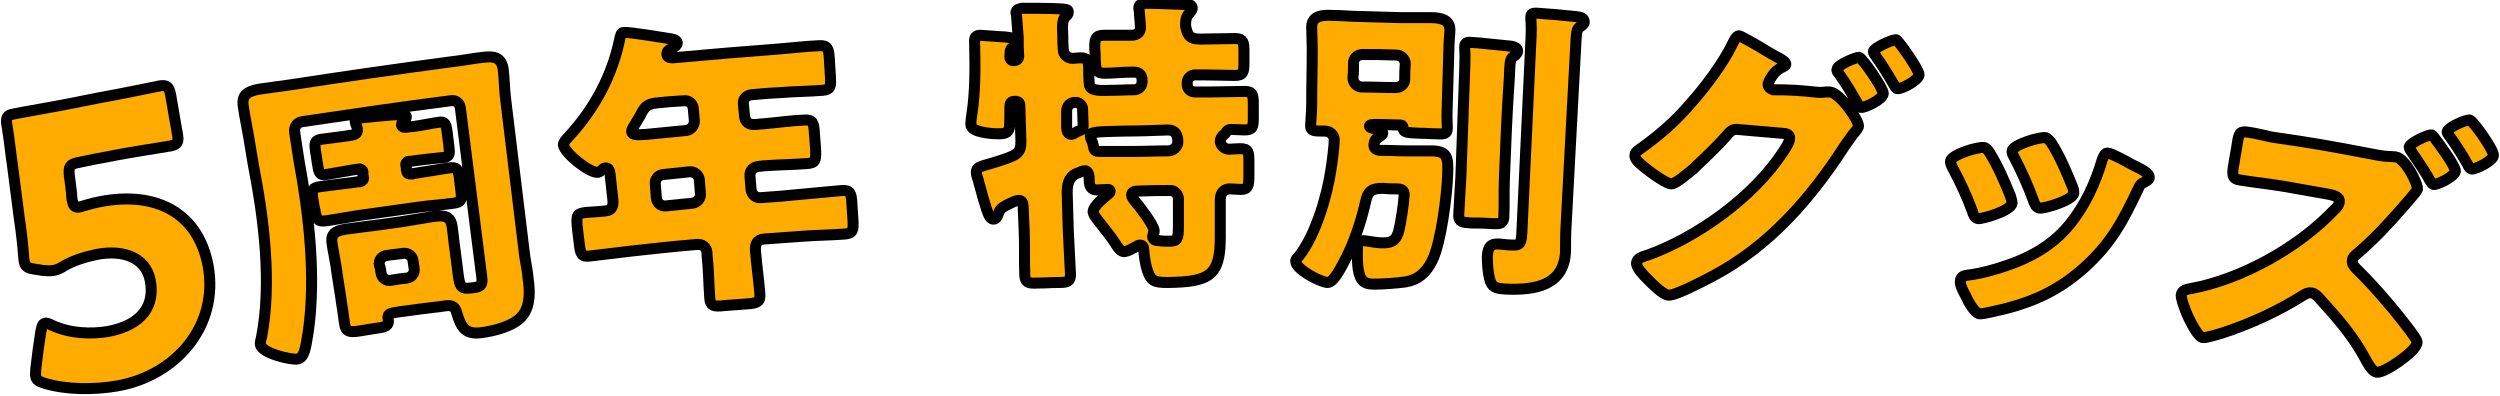 <?xml version="1.0" encoding="utf-8"?>
<!-- Generator: Adobe Illustrator 27.9.1, SVG Export Plug-In . SVG Version: 6.00 Build 0)  -->
<svg version="1.1" id="レイヤー_1" xmlns="http://www.w3.org/2000/svg" xmlns:xlink="http://www.w3.org/1999/xlink" x="0px"
	 y="0px" viewBox="0 0 454 72" style="enable-background:new 0 0 454 72;" xml:space="preserve">
<style type="text/css">
	.st0{fill:#FFAB00;stroke:#000000;stroke-width:2;stroke-miterlimit:10;}
</style>
<g>
	<g>
		<path class="st0" d="M18.3,36.6c10-1.9,17.7,2,19.5,11.7c2,11-6,20-16.6,21.8c-4.1,0.7-9.2,0.7-13.1-0.5c-1-0.3-1.5-0.6-1.6-1.2
			c-0.1-0.3,0-0.8,0-1.4c0.3-2.7,0.5-4,0.9-6.7c0.2-1,0.3-1.5,0.8-1.6c0.2-0.1,0.7,0.1,1.3,0.4c3.3,1.5,7.1,1.6,10.1,1.1
			c6.4-1.2,8.5-4.9,7.7-9.2c-0.8-4.3-5-5.7-9.7-4.8c-2.4,0.5-4.4,1.2-5.8,2c-0.8,0.5-1.4,0.8-2,0.9c-0.6,0.1-1.1,0.1-2.1,0
			C7.3,49,7,49,6.4,48.9c-1.3-0.2-1.8-0.4-2-1.4c0-0.2-0.1-0.5-0.1-0.9c-0.2-2.4-0.4-4.4-0.8-7c-0.5-3.7-0.7-5.6-1.2-9.3
			c-0.4-2.7-0.6-4.9-1-7.3c-0.3-1.6-0.1-2.1,1.2-2.3c0.8-0.2,7.9-1.4,11.3-2.1c1.6-0.3,2.4-0.5,4-0.8c3.4-0.6,10.7-2.1,11.2-2.2
			c1.3-0.2,1.7,0.1,2,1.7c0.5,2.8,0.7,4.2,1.2,6.9c0.3,1.6,0.1,2-1.2,2.3c-0.4,0.1-7.8,1.2-11.1,1.9c-2.2,0.4-3.3,0.6-5.6,1.1
			c-1.6,0.3-1.9,0.7-1.7,2.5c0.2,1.2,0.2,1.8,0.4,3.1c0,0.6,0.1,1.4,0.2,1.6c0.2,0.8,0.5,1,1.2,0.9C14.9,37.5,16.6,36.9,18.3,36.6z"
			/>
		<path class="st0" d="M54.3,29.2c1.8,9.7,3.1,21,1.7,30.9c-0.5,3.1-0.7,4.9-2,5.1c-1,0.2-6.4-1-6.7-2.6c-0.1-0.3,0.1-1,0.2-1.4
			c1.9-9.9,0.4-21.6-1.5-31.3c-0.4-2.2-0.5-3.2-0.9-5.4c-0.3-1.8-0.7-3.5-0.9-5.1c-0.4-2.2,0.8-2.8,2.8-3.2c1.9-0.3,3.8-0.5,5.8-0.8
			c9.7-1.5,19.5-2.9,29.3-4.2c1.9-0.2,3.8-0.6,5.7-0.8c1.8-0.2,3.3-0.1,3.6,2.3c0.2,1.7,0.2,3.5,0.4,5.1c1.2,9.6,2.3,19.2,3.5,28.8
			c0.2,1.3,0.5,2.6,0.6,3.9c0.3,2.2,0.5,4.9-1,6.8c-1.5,1.9-5.1,2.8-7.4,3.1c-2.9,0.4-3.7-0.8-4.5-3.4c-0.2-0.7-0.4-1.6-1.8-1.5
			c-2,0.3-4.2,0.5-6.2,0.8c-0.9,0.1-1.4,0.2-2.3,0.3c-2.1,0.3-2.4,0.4-2.2,1.4c0.2,1.1-0.4,1.4-2.1,1.6c-1.2,0.2-1.9,0.3-3.1,0.5
			c-1.9,0.3-2.5,0.1-2.7-1.2c-0.2-1.1-0.3-2.3-0.5-3.4c-0.4-2.9-0.7-4.4-1.1-7.3c-0.2-1.3-0.5-2.6-0.7-4c-0.3-2,0.9-2.3,2.6-2.6
			c2.1-0.3,4.1-0.5,6.2-0.8c1.4-0.2,2.2-0.3,3.6-0.5c2-0.3,4.1-0.7,6.1-1c1.7-0.2,3-0.2,3.3,1.8c0.2,1.3,0.3,2.7,0.5,4
			c0.2,1.6,0.3,2.4,0.5,3.9c0.4,3.4,0.5,3.6,3.2,3.2c1.2-0.2,1.3-0.7,1.2-1.8c-1.3-10.3-2.6-20.5-3.9-30.8c-0.1-0.9-0.9-1.5-1.8-1.3
			c-10.8,1.4-16.1,2.2-26.9,3.8c-0.9,0.1-1.5,0.9-1.4,1.8C53.8,26.1,54,27.1,54.3,29.2z M74.2,29.3c-0.3,0-0.6,0.4-0.5,0.7
			c0.1,0.4,0.1,0.6,0.1,0.9c0.1,0.6,0.3,0.7,0.9,0.7c0.2,0,0.3,0,0.5-0.1c2.1-0.3,4.2-0.7,6.3-1c1.5-0.2,1.7,0.2,1.9,1.6
			c0.1,1,0.2,1.6,0.3,2.6c0.2,1.6,0.1,2-1.3,2.2c-2.1,0.3-4.2,0.4-6.3,0.7c-4.3,0.6-6.4,0.9-10.7,1.5c-2.1,0.3-4.1,0.7-6.2,1
			c-1.6,0.2-1.7-0.3-2-1.9C57,37.5,57,37,56.8,36.1c-0.2-1.6-0.1-2,1.3-2.2c2.1-0.3,4.2-0.5,6.3-0.8C64.8,33,65,33,65.4,33
			c0.4-0.1,0.7-0.4,0.6-0.8c-0.1-0.4-0.1-0.6-0.1-1c0-0.3-0.4-0.6-0.7-0.5c-0.3,0-0.5,0.1-0.8,0.1c-1.8,0.3-3.5,0.6-5.2,0.9
			c-1.1,0.2-1.3-0.3-1.5-1.7c-0.2-1-0.2-1.5-0.4-2.5c-0.2-1.5-0.2-2,1-2.2c1.3-0.2,3.4-0.4,5.2-0.7c0.7-0.1,1.5-0.2,1.4-1.1
			c0-0.3-0.2-0.8-0.3-1c0-0.1-0.1-0.3-0.1-0.4c-0.1-0.6,0.6-0.7,1.1-0.7c0.9-0.1,5.9-0.6,6.9-0.6c0.3,0,1.3-0.1,1.3,0.4
			c0,0.3-0.3,0.5-0.5,0.7c-0.2,0.1-0.4,0.6-0.4,0.8c0.1,0.4,0.6,0.5,1,0.4c0.4-0.1,0.6-0.1,1-0.1c1.6-0.2,3.3-0.6,4.8-0.8
			c1.1-0.2,1.3,0.3,1.5,1.8c0.1,1,0.2,1.4,0.3,2.4c0.2,1.6,0.2,2.1-1,2.2c-1.8,0.2-3.1,0.3-5.3,0.6C74.7,29.3,74.6,29.3,74.2,29.3z
			 M69.2,49.6c0.1,0.8,0.9,1.5,1.8,1.3c1.2-0.2,1.8-0.3,2.9-0.4c0.8-0.1,1.5-0.9,1.3-1.8c-0.1-0.6-0.1-0.9-0.2-1.4
			c-0.1-0.8-0.9-1.4-1.8-1.3c-1.2,0.2-1.8,0.2-3,0.4c-0.9,0.1-1.5,0.9-1.3,1.8C69.1,48.7,69.1,49,69.2,49.6z"/>
		<path class="st0" d="M136.5,17.2c-1,0.1-1.6,0.8-1.5,1.7c0.1,0.8,0.1,1.2,0.2,2.1c0.1,1.2,0.8,1.7,2,1.6c0.5,0,0.7-0.1,1.2-0.1
			c2.6-0.2,5.1-0.6,7.7-0.7c1.5-0.1,1.7,0.5,1.8,2.5c0.1,1,0.1,1.6,0.2,2.6c0.1,2.1,0.1,2.7-1.5,2.8c-2.5,0.2-5.1,0.2-7.6,0.4
			c-0.5,0-0.7,0.1-1.1,0.1c-1.1,0.1-1.8,0.7-1.7,1.9c0.1,1,0.1,1.4,0.2,2.4c0.1,0.8,0.9,1.5,1.7,1.4c2.9-0.2,4.3-0.3,7.2-0.6
			c2.5-0.2,5.1-0.5,7.6-0.7c1.5-0.1,1.7,0.5,1.8,2.3c0.1,1.2,0.1,1.9,0.2,3.1c0.1,1.8,0,2.4-1.5,2.5c-2.5,0.2-5,0.2-7.6,0.4
			c-2.8,0.2-4.2,0.3-7,0.5c-1.4,0.1-1.7,1-1.6,2.2c0.2,2.6,0.6,5.2,0.8,7.8c0.1,1.4-0.5,1.7-2.5,1.8c-1.6,0.1-2.4,0.2-4,0.3
			c-1.8,0.2-2.5,0.1-2.6-1.3c-0.2-2.6-0.2-5.3-0.5-7.9c0-0.2,0-0.3,0-0.4c-0.1-1.1-0.9-1.6-1.9-1.5c-4.8,0.4-7.2,0.7-11.9,1.2
			c-2.5,0.3-5,0.6-7.5,0.9c-1.5,0.2-1.7-0.4-1.9-2.2c-0.1-1-0.2-1.5-0.3-2.5c-0.3-2.7-0.2-3,1.4-3.2c0.8-0.1,2-0.1,3.7-0.3
			c1.2-0.1,1.4-1,1.3-2c-0.2-1.8-0.3-2.7-0.5-4.6c-0.1-0.7-0.2-1.2-0.8-1.2c-0.3,0-0.4,0.1-0.6,0.3c-0.2,0.2-0.5,0.4-0.8,0.5
			c-1.5,0.2-6.1-3.5-6.3-5c0-0.4,0.5-1,1-1.5c4.6-5,7.8-10.9,9.2-17.5c0.2-1,0.3-1.4,0.8-1.4c1-0.1,6.9,0.9,8.2,1.1
			c0.7,0.1,1.4,0.2,1.5,0.8c0,0.4-0.5,0.7-0.8,0.9c-0.2,0.1-1.2,0.4-1.1,1.2c0.1,0.6,0.7,0.6,1.1,0.6c7.7-0.7,11.5-1,19.2-1.6
			c2.5-0.2,4.9-0.5,7.4-0.6c1.5-0.1,1.7,0.6,1.8,2.3c0.1,1.3,0.1,1.9,0.2,3.2c0.1,1.8,0.1,2.5-1.4,2.6c-2.5,0.2-4.9,0.2-7.4,0.4
			C139.8,16.9,138.7,17,136.5,17.2z M119.2,18.7c-1.8,0.2-2.2,0.8-3,2.4c-0.3,0.5-0.7,1.2-1.2,2c-0.1,0.2-0.3,0.5-0.3,0.8
			c0.1,0.7,1.1,0.6,2.7,0.5c2.9-0.3,4.3-0.4,7.2-0.7c0.9-0.1,1.5-0.9,1.5-1.7c-0.1-0.9-0.1-1.4-0.2-2.3c-0.1-0.9-0.8-1.5-1.7-1.4
			C122.2,18.4,121.2,18.5,119.2,18.7z M120.4,31.7c-0.9,0.1-1.5,0.9-1.4,1.7c0.1,1,0.1,1.5,0.2,2.6c0.1,0.8,0.8,1.5,1.7,1.4
			c2-0.2,3-0.3,4.9-0.5c0.8-0.1,1.5-0.9,1.4-1.7c-0.1-1-0.1-1.5-0.2-2.6c-0.1-0.8-0.9-1.5-1.8-1.4C123.3,31.4,122.3,31.5,120.4,31.7
			z"/>
		<path class="st0" d="M217.9,7.1c1.9,0,4.5-0.1,6.4-0.1c1.5,0,1.6,0.7,1.6,2.3c0,0.8,0,1.3,0,2.1c0,1.6-0.1,2.3-1.6,2.3
			c-1.9,0-3.7-0.1-5.6-0.1c-0.7,0-1,0-1.7,0c-0.7,0-1.4,0.6-1.4,1.4c0,0.2,0,0.3,0,0.4c0,0.7,0.6,1.3,1.4,1.3c1.1,0,1.7,0,2.9,0
			c2.1,0,4.1-0.1,6.1-0.1c1.5,0,1.6,0.6,1.6,2.4c0,0.9,0,1.4,0,2.3c0,1.8-0.1,2.3-1.6,2.3c-0.8,0-1.6-0.1-2.4-0.1
			c-0.6,0-0.8,0.3-1,0.6c-0.1,0.2-0.3,0.3-0.5,0.5c-0.3,0.3-0.5,0.7-0.5,1c0,0.8,0.8,1.5,1.6,1.5c0.4,0,1.2-0.1,2-0.1
			c1.6,0,1.6,0.6,1.6,2.7c0,0.9,0,1.3,0,2.2c0,1.7-0.1,2.5-1.4,2.5c-0.7,0-1.4-0.1-2.1-0.1c-0.8,0-1.7,0.5-1.7,2c0,2.7,0,4.1,0,6.8
			c0,7-2,8.1-9.6,8.2c-2.4,0-3-0.3-3.6-2.1c-0.4-1.1-0.6-2.7-0.7-3.8c0-0.4-0.1-0.9-0.7-0.9c-0.2,0-0.6,0.2-0.9,0.4
			c-0.6,0.3-1.2,0.7-1.9,0.8c-0.6,0-1-0.4-2-2c-0.6-0.9-1.6-2.1-2.9-3.8c-0.3-0.4-0.7-0.9-0.8-1.4c0-1.1,2-2.6,2.8-3.3
			c0.2-0.1,0.3-0.3,0.3-0.5c0-0.2-0.2-0.3-0.4-0.3c-0.7,0-1.3,0.1-2,0.1c-1.1,0-1.4-0.8-1.4-1.8c0-1.2-0.3-1.7-0.8-1.7
			c-0.5,0-0.8,0.3-1.5,0.5c-1.5,0.7-1.7,2.1-1.7,3.5c0.1,2.8,0.1,4.2,0.2,6.9c0.1,2.7,0.3,5.3,0.4,7.9c0,1.3-0.5,1.5-2.1,1.5
			c-1.6,0-2.3,0.1-3.9,0.1c-1.7,0.1-2.2-0.1-2.3-1.4c-0.1-2.6,0-5.3-0.1-7.9c-0.1-1.9-0.1-2.8-0.2-4.6c0-0.6-0.2-1.2-0.9-1.1
			c-0.4,0-1.2,0.4-1.6,0.6c-1,0.5-1.7,0.8-2,1.8c-0.2,0.4-0.3,1-0.9,1c-0.7,0-1-1-1.7-3.3c-0.3-0.9-0.5-1.9-0.9-3.2
			c-0.1-0.6-0.5-1.4-0.5-2c0-0.9,0.5-1,2.6-1.6c5-1.5,5.5-1.8,5.5-4.1c-0.1-2.6-0.1-3.9-0.2-6.5c0-0.4-0.3-0.7-0.8-0.7
			c-0.1,0-0.1,0-0.2,0c-0.6,0-0.8,0.4-0.8,0.9c0,0,0,0.1,0,0.1c0,0.5,0,3.4-0.1,3.8c-0.2,1-1,1.1-1.9,1.1c-1.1,0-5.1-0.2-5.1-1.7
			c0-0.4,0.1-1.4,0.2-1.9c0.6-3.9,0.6-8.5,0.5-12.5c0-1-0.2-1.7,0.9-1.8c0.5,0,3.8,0.3,4.5,0.3c0.6,0.1,2.1,0.1,2.1,0.9
			c0,0.4-0.2,0.7-0.5,0.9c-0.5,0.4-0.6,0.5-0.6,1.9c0,0.4,0.4,0.7,0.8,0.6c0.3,0,0.8-0.2,0.8-0.8c-0.1-1.4-0.1-2.1-0.1-3.5
			c-0.1-1.4-0.2-2.7-0.3-3.9c0-0.2-0.1-0.3-0.1-0.5c0-0.6,0.6-0.7,1.1-0.8c1.1,0,5.2,0,6.8,0.1c1.3,0.1,1.6,0.1,1.6,0.6
			c0,0.4-0.2,0.6-0.6,0.9c-0.5,0.5-0.5,1.9-0.4,3.2c0,1.1,0,1.7,0.1,2.8c0,0.8,0.8,1.5,1.7,1.5c0.2,0,0.9-0.1,1.4-0.1
			c1.3,0,1.4,0.5,1.5,1.6c0,1.2,0,1.8,0.1,3c0,1.3,1.3,1.4,3.9,1.3c1.7,0,2.6-0.1,4.3-0.1c0.7,0,1.4-0.6,1.4-1.4c0-0.2,0-0.2,0-0.4
			c0-0.8-0.5-1.4-1.4-1.4c-0.2,0-0.3,0-0.6,0c-1.5,0-3.2,0.2-4.8,0.2c-1.5,0-1.6-0.6-1.7-2.3c0-0.9,0-1.3-0.1-2.2
			c0-1.7,0.1-2.4,1.7-2.4c1.6,0,3.3,0,5,0c1,0,1.7-0.6,1.6-1.5c0-0.7-0.2-2.2-0.2-2.8c0-0.2-0.1-0.4-0.1-0.6c0-0.7,0.5-0.8,1.1-0.9
			c2.1,0,4.8,0.1,7,0.2c1.2,0,1.6,0.1,1.6,0.7c0,0.4-0.3,0.6-0.6,1c-0.6,0.6-0.6,1.5-0.6,2.2C215.6,6.1,215.8,7.1,217.9,7.1z
			 M193.7,23.1c0,0.5,0.2,1.3,0.8,1.3c0.2,0,0.4-0.1,0.6-0.2c0.3-0.2,0.7-0.4,1-0.5c0.5-0.2,0.6-0.4,0.6-0.9c0-0.9-0.1-1.8-0.1-2.7
			c0-0.1,0-0.2,0-0.3c0-0.6-0.6-1.3-1.4-1.2c-0.7,0-1.5,0.5-1.5,1.6C193.7,21.3,193.7,21.9,193.7,23.1z M204.3,23.8
			c-5.5,0.1-6.4,0.2-6.3,0.9c0,0.2,0.1,0.5,0.2,0.7c0.2,0.4,0.3,0.8,0.4,1.3c0.1,0.8,0.6,0.8,1.3,0.8c1.7,0,3.8,0,5.7,0
			c2.6,0,3.8-0.1,6.4-0.1c1.6,0,1.9-1.3,1.9-1.6c0-1.2-0.4-2.2-1.8-2.2C208.9,23.7,207.4,23.8,204.3,23.8z M214,36.1
			c0-0.8-0.7-1.6-1.6-1.5c-2.3,0-3.4,0-5.7,0.1c-0.6,0-1.2,0.1-1.2,0.7c0,0.4,0.3,0.7,0.5,1c0.8,0.9,3.5,4.4,3.6,5.5
			c0,0.1,0,0.3-0.1,0.4c0,0.1-0.2,0.5-0.2,0.6c0,0.8,0.9,0.8,1.2,0.8c0.5,0.1,1.3,0.1,1.8,0.1c1.5,0,1.7-0.3,1.7-2.8
			C214,39,214,38,214,36.1z"/>
		<path class="st0" d="M249.5,26.4c0,0.3,0.2,0.9,1.2,0.9c2,0,3,0.1,5,0.1c1.5,0,3,0,4.5,0c2.7,0.1,2.8,1.3,2.7,4.2
			c-0.1,3.7-1.2,12.5-2.8,15.7c-1.1,2.2-2.5,3.5-4.9,3.9c-1.5,0.2-4,0.4-5.6,0.4c-2.1,0-3.2-0.5-3.1-6c0-0.9,0-1.9,1.2-1.9
			c0.2,0,0.6,0.1,0.7,0.1c0.8,0.1,1.7,0.3,2.5,0.3c2.2,0.1,2.7-0.8,3.1-2.1c0.4-1.6,0.9-4.9,1-6.6c0-0.9-0.5-1.1-1.4-1.1
			c-1,0-1.5,0-2.5-0.1c-2,0-2.7,0.5-3.1,2.4c-0.8,3.6-2.2,7.8-4,11.1c-0.5,0.9-1.8,3.6-2.9,3.6c-1.2,0-5.9-2.4-5.8-3.9
			c0-0.3,0.4-0.7,0.6-0.9c3-3.8,5.1-10.9,5.8-15.7c0.2-1.1,0.6-4.4,0.6-5.4c0-0.7-0.6-1.6-1.7-1.6c-0.2,0-0.3,0-0.5,0
			c-1.3,0-2.1,0-2.1-0.9c0-0.3,0.2-2.7,0.2-3.7c0-4.2,0.1-6.2,0.1-10.4c0-1.3-0.1-2.7-0.1-3.9c0-2.1,2.1-2.2,3.7-2.1
			c1.9,0,3.6,0.2,5.4,0.2c2.8,0.1,4.1,0.1,6.9,0.2c1.9,0,3.6,0,5.5,0c1.6,0,3.6,0.2,3.6,2.2c0,0.8-0.2,2.3-0.2,4
			c-0.1,4.2-0.2,6.2-0.3,10.4c-0.1,1.8,0.1,3.2,0,3.7c0,0.7-0.5,0.9-1.8,0.8c-1.2,0-1.8-0.1-3-0.1c-2.5-0.1-3.2-0.1-3.2-1
			c0-0.3-0.2-0.5-0.4-0.5c-1.8,0-2.6-0.1-4.4-0.1c-0.6,0-1.3,0-1.3,0.3c0,0.3,0.5,0.4,0.7,0.4c0.4,0.1,1.7,0.3,1.7,0.9
			c0,0.4-0.7,0.6-1,0.9C249.6,25.3,249.5,26.2,249.5,26.4z M245.7,14.2c0,0.8,0.7,1.6,1.6,1.6c2.5,0,3.7,0.1,6.2,0.1
			c0.9,0,1.6-0.7,1.6-1.5c0-1.1,0-1.7,0.1-2.8c0-0.8-0.7-1.6-1.6-1.6c-2.5-0.1-3.7-0.1-6.2-0.1c-0.9,0-1.6,0.7-1.6,1.5
			C245.8,12.5,245.8,13.1,245.7,14.2z M273.2,32.4c-0.1,2.3,0,4.7-0.1,7c-0.1,1.2-0.6,1.3-2.2,1.2c-1.4-0.1-2.1-0.1-3.6-0.1
			c-1.8-0.1-2.4-0.2-2.4-1.4c0.1-2.4,0.3-4.7,0.4-7.1c0.3-7.8,0.4-11.8,0.7-19.6c0-1.2,0.1-2.3,0-3.4c0-0.3,0-0.4,0-0.6
			c0-0.6,0.5-0.8,1.1-0.7c1,0,6.1,0.6,7.4,0.7c0.5,0.1,1.1,0.3,1.1,0.9c0,0.4-0.5,0.8-0.8,1c-0.5,0.4-0.6,0.6-0.7,3.7
			C273.6,21.4,273.5,25.1,273.2,32.4z M284.4,41c-0.1,1.6-0.1,3.1-0.1,4.7c-0.3,6.2-5.6,7-10.7,6.8c-2-0.1-2.7-0.3-3.1-1.9
			c-0.3-1.2-0.4-2.8-0.4-4c0.1-1.3,0.3-2.3,1.8-2.3c0.6,0,1.8,0.2,2.7,0.2c1.6,0.1,1.7-0.4,1.8-2.9c0.5-11.3,1.1-22.7,1.6-34
			c0.1-1.5,0.1-3.2,0-4.2c0-0.1,0-0.3,0-0.4c0-0.7,0.7-0.6,1.2-0.6c1.7,0.1,5.1,0.4,6.9,0.6c1,0.1,1.6,0.3,1.6,1
			c0,0.4-0.4,0.6-0.8,0.9c-0.5,0.3-0.6,0.8-0.7,2.5C285.6,18.6,285,29.8,284.4,41z"/>
		<path class="st0" d="M329.5,16.7c0.7,0.1,1.4,0.1,2.2,0c0.2,0,0.4,0,0.6,0c1.9,0.2,5.3,5.2,5.2,6.2c0,0.3-0.4,0.8-1,1.5
			c-0.4,0.5-0.9,1.3-1.5,2.1c-6.2,9.6-13.7,18.2-23.9,23.6c-1.5,0.8-6.8,3.6-8.1,3.5c-1.1-0.1-3.1-2.2-3.9-3c-0.6-0.6-2-2-1.9-2.9
			c0.1-0.8,1.1-1.1,2.1-1.4c9.1-3.3,19.2-10.6,24.5-18.7c0.4-0.6,1.2-1.8,1.2-2.5c0.1-0.7-0.7-0.9-1.4-0.9c-3.3-0.3-4.9-0.4-8.1-0.7
			c-1-0.1-1.5,0.6-2,1.2c-1.3,1.5-4,4.1-5.4,5.4c-0.1,0.1-0.3,0.3-0.5,0.5c-1.2,1-3.3,2.8-4.1,2.8c-1.2-0.1-5-3-5.9-3.9
			c-0.4-0.4-0.7-0.8-0.7-1.3c0-0.4,0.3-0.7,0.6-0.9c3.8-2.7,6.6-5.1,9.6-8.6c2.5-2.8,5.9-7.3,7.5-10.7c0.3-0.6,0.7-1.5,1.2-1.5
			c0.3,0,3.3,1.7,5.4,3c0.9,0.5,1.7,1,2,1.1c0.3,0.2,1.2,0.7,1.1,1.1c0,0.2-0.4,0.4-0.6,0.5c-1.6,0.6-2.5,2.6-2.6,3
			c-0.1,0.6,0.4,0.9,0.9,1.1C325.1,16.3,326.6,16.4,329.5,16.7z M342,17c-0.1,1.1-3.4,2.6-4,2.5c-0.3,0-0.4-0.3-0.6-0.6
			c-1.4-2.4-1.9-3.3-3.5-5.6c-0.2-0.2-0.4-0.5-0.3-0.7c0.1-0.9,3.5-2.2,4-2.2C338.3,10.6,342.1,16.2,342,17z M348.5,13.6
			c-0.1,1-3.2,2.6-3.9,2.5c-0.3,0-0.5-0.4-0.6-0.6c-1.1-1.9-2.2-3.7-3.5-5.5c-0.1-0.2-0.3-0.4-0.3-0.6c0.1-0.8,3.5-2.2,4.1-2.2
			C344.7,7.2,348.6,12.8,348.5,13.6z"/>
		<path class="st0" d="M365.1,35.6c0.2,0.6,0.3,1.1,0.3,1.3c-0.2,1.4-5.4,2.9-6.2,2.8c-0.6-0.1-0.9-0.8-1-1.3
			c-1-2.7-2.2-5.3-3.6-7.9c-0.2-0.4-0.4-0.8-0.4-1.2c0.1-1.2,5-2.7,6.1-2.5c0.3,0,0.7,0.4,1,0.9C362.8,30.1,364,32.9,365.1,35.6z
			 M387.2,29.9c1.6,0.8,3.2,1.5,3.1,2.4c0,0.3-0.4,0.5-0.9,0.8c-0.6,0.3-0.7,0.3-1.1,1.2c-2.8,5.9-4.9,9.9-9.9,14.4
			c-5.2,4.6-10.3,6.6-17,8c-0.5,0.1-1.4,0.3-1.9,0.3c-0.9-0.1-2.1-2.3-2.5-3.2c0-0.1-0.1-0.2-0.2-0.4c-0.4-0.7-0.9-1.8-0.8-2.4
			c0.1-0.7,0.5-0.9,1.1-1c2.9-0.3,6.8-1.5,9.5-2.6c3.6-1.5,6.8-3.6,9.3-6.7c2.8-3.5,4.6-7.4,5.9-11.8c0.2-0.5,0.5-1.2,1-1.1
			C383.4,27.8,386.5,29.5,387.2,29.9z M372.5,25.9c1.5,2.3,2.9,5.6,3.9,8.1c0.2,0.5,0.2,0.9,0.2,1.1c-0.2,1.3-5.4,2.8-6.2,2.7
			c-0.6-0.1-0.9-0.7-1.1-1.3c-1-2.8-2.2-5.4-3.6-8.1c-0.2-0.3-0.3-0.6-0.3-1c0.1-1.1,5.1-2.6,6.1-2.4
			C371.9,25.2,372.2,25.5,372.5,25.9z"/>
		<path class="st0" d="M429.8,27.8c1.1,0.2,2.9,0.6,3.9,0.6c0.4,0,1.2,0.1,1.4,0.1c1.8,0.3,4.1,5.1,3.9,5.9
			c-0.1,0.4-2.3,2.8-2.7,3.3c-2.9,3.3-5.1,5.7-8.5,8.6c-0.3,0.3-0.6,0.5-0.6,1c-0.1,0.6,0.2,0.9,0.6,1.4c2.7,2.6,6.3,6.7,8.6,9.7
			c0.5,0.6,2.1,2.7,2.4,3.3c0.1,0.3,0.2,0.4,0.1,0.7c-0.3,1.5-5.9,5.4-7.3,5.2c-0.9-0.2-1.6-1.6-2.1-2.5c-2.2-4.1-5-7.3-8.1-10.7
			c-0.5-0.6-1-1.1-1.6-1.2c-0.6-0.1-1,0.1-1.5,0.4c-4.6,2.9-9.6,5.2-14.8,6.9c-0.7,0.2-2.9,0.9-3.5,0.8c-0.7-0.1-1.8-2-2.7-3.9
			c-0.7-1.6-1.2-3.2-1.2-3.8c0.1-0.9,1.1-1.1,1.8-1.2c9.2-1.7,19.6-7.5,26-14.3c0.4-0.3,0.9-0.9,0.9-1.4c0.2-0.9-0.9-1.2-1.8-1.4
			c-3.4-0.6-5.1-0.9-8.5-1.5c-2.5-0.4-5.2-0.7-7.7-1.1c-1.5-0.2-1.5-1-1.1-3.1c0.2-1.4,0.4-2.1,0.6-3.6c0.3-1.9,0.5-2.2,1.9-2
			c1.5,0.2,2.9,0.6,4.4,0.9C419.6,25.9,423,26.5,429.8,27.8z M442.3,25.3c0.7,0.9,3.7,5,3.6,5.8c-0.2,1-3.3,2.5-4,2.4
			c-0.3-0.1-0.7-0.8-1-1.4c-0.9-1.5-2-3.1-3-4.6c-0.1-0.2-0.4-0.5-0.4-0.8c0.2-0.8,3.5-2.3,4.1-2.2
			C441.8,24.6,442.2,25.1,442.3,25.3z M452.8,28.3c-0.2,1-3.3,2.5-4,2.4c-0.3-0.1-0.5-0.4-0.6-0.7c-1-1.8-2.4-4-3.6-5.6
			c-0.1-0.1-0.2-0.3-0.2-0.5c0.2-0.8,3.4-2.2,4.1-2.1C449,21.8,453,27.3,452.8,28.3z"/>
	</g>
</g>
</svg>
